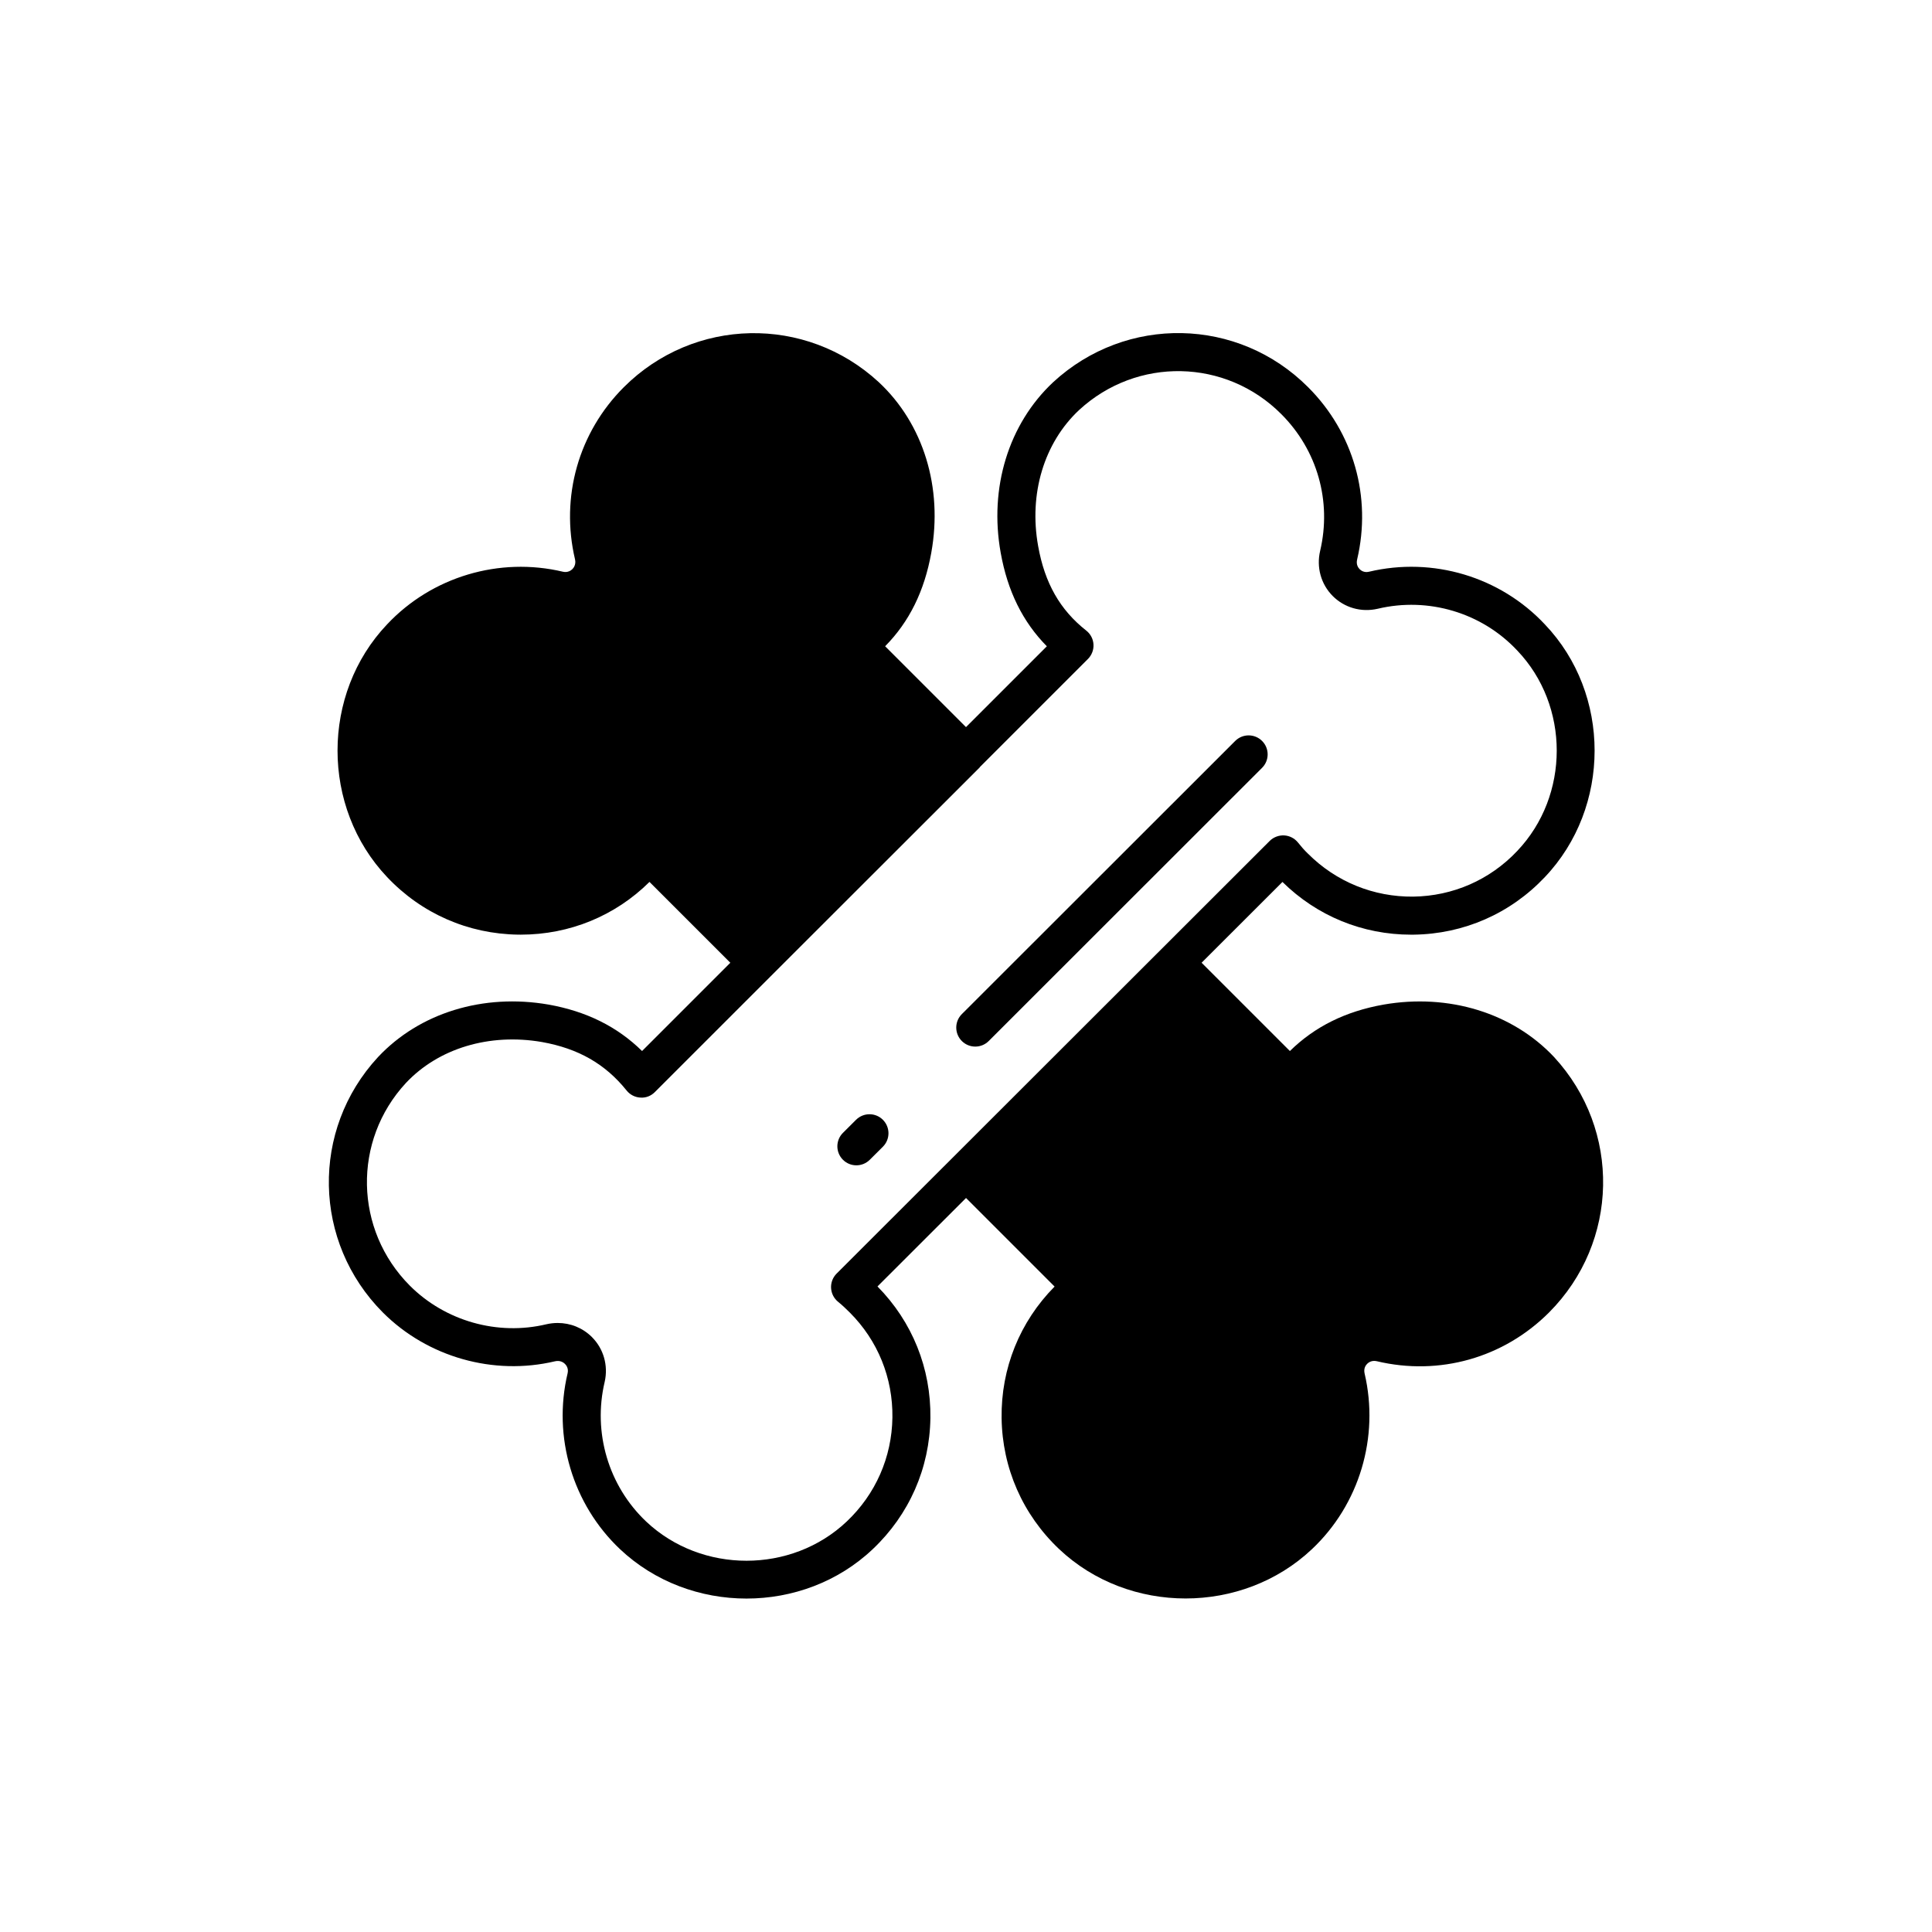 <?xml version="1.0" encoding="UTF-8"?>
<!-- Uploaded to: SVG Repo, www.svgrepo.com, Generator: SVG Repo Mixer Tools -->
<svg fill="#000000" width="800px" height="800px" version="1.1" viewBox="144 144 512 512" xmlns="http://www.w3.org/2000/svg">
 <g>
  <path d="m370.86 440.76-3.469 3.457c-1.973 1.965-1.973 5.156-0.012 7.125 0.984 0.988 2.273 1.48 3.566 1.48 1.289 0 2.574-0.492 3.559-1.473l3.469-3.457c1.973-1.965 1.973-5.156 0.012-7.125-1.965-1.977-5.152-1.969-7.125-0.008z"/>
  <path d="m471.34 340.36-72.445 72.391c-1.969 1.969-1.969 5.156-0.004 7.129 0.984 0.984 2.277 1.477 3.566 1.477 1.289 0 2.578-0.492 3.562-1.473l72.445-72.402c1.969-1.969 1.969-5.156 0-7.125-1.969-1.965-5.156-1.965-7.125 0.004z"/>
  <path d="m555.84 424.12c-11.008-11.691-27.898-16.898-45.184-13.891-10.051 1.785-18.219 5.824-24.82 12.305l-23.402-23.398 21.43-21.41c9.16 9.027 21.23 13.973 34.105 13.973 0.223 0 0.449-0.004 0.676-0.004 13.285-0.176 25.625-5.594 34.746-15.242 17.59-18.508 17.59-48.566 0.023-66.973-11.836-12.645-29.703-17.977-46.598-13.969-1.289 0.309-2.129-0.301-2.504-0.68-0.383-0.391-0.973-1.23-0.66-2.555 3.902-16.562-0.949-33.625-12.969-45.645-18.539-18.617-48.223-19.211-67.59-1.34-11.809 11.059-17.004 27.961-13.898 45.199 1.812 10.141 5.824 18.297 12.23 24.781l-21.426 21.422-21.43-21.43c6.402-6.481 10.414-14.633 12.227-24.766 3.121-17.293-2.082-34.199-13.93-45.238-19.312-17.805-48.984-17.207-67.559 1.363-11.996 11.996-16.82 29.062-12.922 45.609 0.32 1.387-0.383 2.273-0.699 2.59-0.391 0.383-1.238 0.965-2.465 0.699-16.898-4.019-34.77 1.324-46.621 13.922-17.531 18.441-17.535 48.496-0.012 66.992 9.121 9.656 21.465 15.074 34.754 15.254 0.227 0 0.449 0.004 0.668 0.004 12.93 0 25.047-4.984 34.109-13.977l21.426 21.426-23.391 23.391c-6.594-6.477-14.75-10.52-24.785-12.309-17.309-3.008-34.207 2.195-45.199 13.922-17.855 19.301-17.289 49.027 1.301 67.684 11.855 11.855 29.359 16.785 45.605 12.926 1.422-0.34 2.344 0.383 2.656 0.707 0.379 0.375 0.973 1.207 0.695 2.449-4.016 16.871 1.305 34.738 13.883 46.637 9.25 8.723 21.383 13.086 33.512 13.086 12.129 0 24.25-4.363 33.465-13.094 9.664-9.133 15.09-21.473 15.277-34.738 0.184-13.156-4.793-25.531-14.023-34.879l23.469-23.445 23.469 23.473c-9.234 9.332-14.219 21.691-14.043 34.832 0.172 13.273 5.594 25.617 15.266 34.762 9.234 8.715 21.363 13.066 33.492 13.066 12.121 0 24.25-4.356 33.48-13.062 12.57-11.828 17.918-29.695 13.957-46.578-0.297-1.328 0.297-2.16 0.676-2.539 0.316-0.316 1.188-1.012 2.547-0.699 16.605 3.957 33.645-0.891 45.656-12.91 0.004 0 0.004-0.004 0.004-0.004 18.578-18.629 19.176-48.348 1.324-67.699zm-190.12 57.387c-1.012 1.008-1.551 2.402-1.477 3.828s0.754 2.754 1.859 3.656c1.086 0.875 2.117 1.859 3.102 2.844 7.43 7.43 11.438 17.312 11.293 27.832-0.148 10.523-4.453 20.316-12.121 27.562-14.617 13.84-38.453 13.852-53.133 0-9.973-9.434-14.188-23.598-10.992-37.043 0.973-4.328-0.297-8.762-3.391-11.852-2.426-2.422-5.664-3.731-9.062-3.731-0.988 0-1.992 0.113-2.996 0.34-12.926 3.094-26.801-0.836-36.191-10.23-14.75-14.809-15.203-38.406-1.055-53.695 8.645-9.219 22.156-13.277 36.078-10.867 9.637 1.723 16.762 5.801 22.426 12.848 0.895 1.117 2.223 1.801 3.652 1.875 1.484 0.109 2.828-0.453 3.836-1.465l30.695-30.691s0.004 0 0.004-0.004l55.344-55.293c0.055-0.055 0.078-0.133 0.129-0.191l28.602-28.602c1.012-1.02 1.551-2.422 1.461-3.856-0.082-1.438-0.781-2.766-1.91-3.656-6.953-5.477-11.008-12.59-12.754-22.402-2.5-13.863 1.566-27.352 10.84-36.039 15.352-14.168 38.895-13.691 53.605 1.078 9.539 9.539 13.383 23.074 10.293 36.207-1.031 4.356 0.203 8.828 3.301 11.961 3.106 3.125 7.562 4.418 11.949 3.406 13.418-3.188 27.586 1.027 36.988 11.074 13.949 14.613 13.941 38.441-0.004 53.105-0.004 0.004-0.012 0.012-0.012 0.016-7.238 7.656-17.027 11.949-27.566 12.094-10.445 0.102-20.402-3.883-27.926-11.426-0.934-0.879-1.816-1.922-2.602-2.906-0.895-1.121-2.231-1.812-3.66-1.891-1.398-0.078-2.828 0.453-3.844 1.465z"/>
 </g>
</svg>